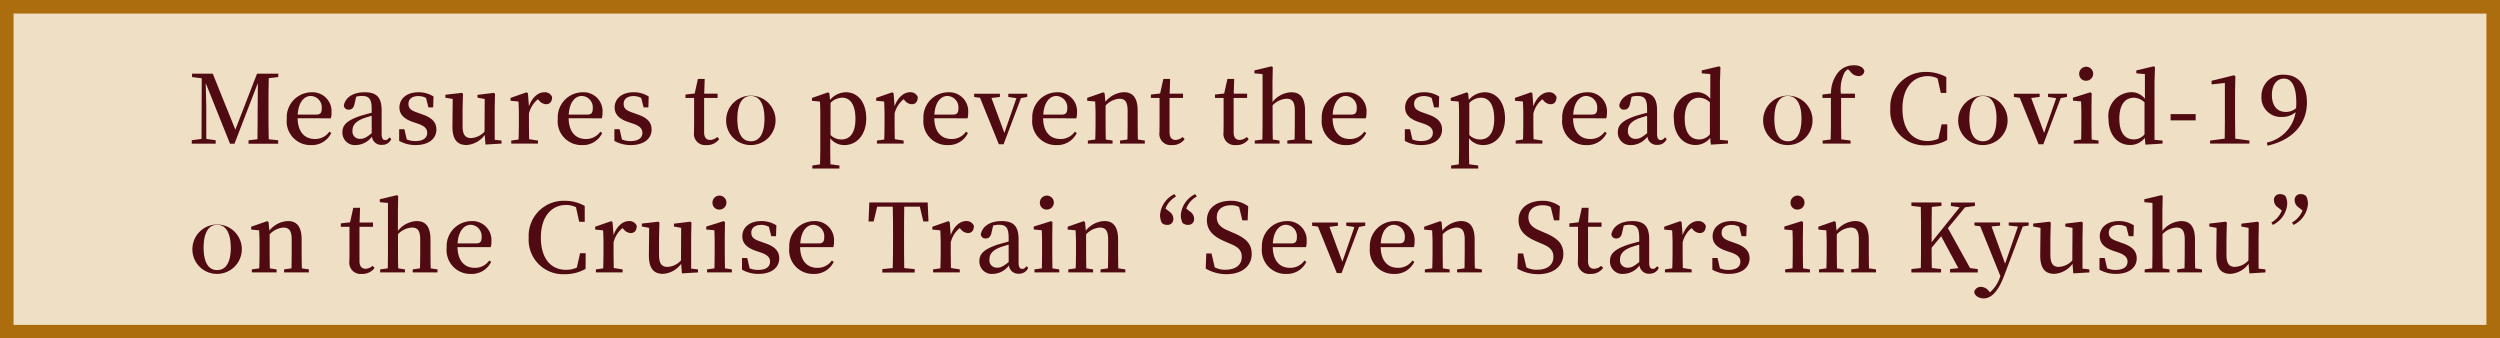 <svg id="btn_corona_en" xmlns="http://www.w3.org/2000/svg" width="184.35" height="24.959" viewBox="0 0 184.35 24.959">
  <g id="長方形_2" data-name="長方形 2" fill="#efdfc5" stroke="#ab6d0e" stroke-miterlimit="10" stroke-width="1">
    <rect width="184.35" height="24.959" stroke="none"/>
    <rect x="0.5" y="0.5" width="183.35" height="23.959" fill="none"/>
  </g>
  <g id="グループ_5" data-name="グループ 5" transform="translate(-861.381 -27.636)">
    <g id="グループ_4" data-name="グループ 4">
      <path id="パス_33" data-name="パス 33" d="M881.2,33.4c-.021.686-.021,1.38-.021,2.074v.357c0,.693,0,1.386.021,2.073l.694.077v.252h-2.186v-.252l.658-.077c.014-.68.007-1.373.014-2.01l.015-2.137-1.723,4.476h-.33L876.55,33.76c.015.686.042,1.631.042,1.764v2.354l.694.1v.252h-1.765v-.252l.721-.1.014-4.468-.714-.092v-.252h1.527l1.666,4.132,1.6-4.132H881.9v.252Z" fill="#500a11"/>
      <path id="パス_34" data-name="パス 34" d="M883.326,36.358c.022,1.043.547,1.527,1.268,1.527a1.264,1.264,0,0,0,1.072-.539l.14.1a1.575,1.575,0,0,1-1.471.889,1.752,1.752,0,0,1-1.807-1.94,1.842,1.842,0,0,1,1.821-1.954,1.4,1.4,0,0,1,1.478,1.492,1.423,1.423,0,0,1-.05.427Zm1.38-.273c.322,0,.4-.161.4-.456a.84.84,0,0,0-.806-.917c-.455,0-.91.413-.967,1.373Z" fill="#500a11"/>
      <path id="パス_35" data-name="パス 35" d="M890.231,37.892a.724.724,0,0,1-.708.427.684.684,0,0,1-.714-.609,1.521,1.521,0,0,1-1.17.623.917.917,0,0,1-1.009-.939c0-.518.294-.861,1.317-1.211.238-.07.546-.161.84-.231v-.288c0-.749-.2-.952-.728-.952a1.531,1.531,0,0,0-.413.056l-.119.518c-.056.294-.2.435-.42.435a.337.337,0,0,1-.372-.309c.12-.6.687-.973,1.548-.973s1.24.378,1.24,1.338V37.5c0,.35.1.463.266.463.126,0,.2-.056.322-.2Zm-1.444-1.716c-.252.07-.49.147-.636.2-.618.245-.779.553-.779.9a.538.538,0,0,0,.6.595c.252,0,.428-.1.819-.413Z" fill="#500a11"/>
      <path id="パス_36" data-name="パス 36" d="M892.518,36.071c.749.252,1.043.609,1.043,1.12,0,.645-.533,1.142-1.534,1.142a2.431,2.431,0,0,1-1.211-.308v-.862h.384l.176.757a1.594,1.594,0,0,0,.623.119c.588,0,.883-.232.883-.609,0-.316-.2-.512-.722-.687l-.371-.126c-.581-.21-.953-.518-.953-1.058,0-.623.505-1.12,1.4-1.12a2.028,2.028,0,0,1,1.114.315l-.029.8h-.349l-.175-.694a1.2,1.2,0,0,0-.554-.14c-.476,0-.742.224-.742.567s.182.5.714.673Z" fill="#500a11"/>
      <path id="パス_37" data-name="パス 37" d="M898.364,38v.224l-1.183.07-.057-.707a1.781,1.781,0,0,1-1.345.742c-.651,0-1.05-.371-1.036-1.408l.021-1.982-.539-.1v-.217l1.225-.14.071.077-.029,1.1v1.267c0,.666.217.89.623.89a1.419,1.419,0,0,0,.995-.477l.014-2.4-.532-.1v-.21l1.212-.147.077.077-.021,1.1v2.283Z" fill="#500a11"/>
      <path id="パス_38" data-name="パス 38" d="M900.385,35.475c.231-.658.686-1.036,1.121-1.036a.576.576,0,0,1,.588.35c-.007.322-.14.532-.448.532a.694.694,0,0,1-.511-.273l-.092-.091a1.927,1.927,0,0,0-.658,1.058V36.6c0,.364.007.911.015,1.3l.651.1v.224h-1.969V38l.539-.077c.015-.4.022-.96.022-1.324v-.448c0-.441-.014-.707-.029-1.03l-.587-.056v-.21l1.183-.413.1.07Z" fill="#500a11"/>
      <path id="パス_39" data-name="パス 39" d="M903.311,36.358c.021,1.043.547,1.527,1.267,1.527a1.267,1.267,0,0,0,1.073-.539l.139.1a1.574,1.574,0,0,1-1.471.889,1.752,1.752,0,0,1-1.806-1.94,1.842,1.842,0,0,1,1.82-1.954,1.4,1.4,0,0,1,1.479,1.492,1.458,1.458,0,0,1-.05.427Zm1.38-.273c.322,0,.4-.161.4-.456a.84.84,0,0,0-.806-.917c-.455,0-.91.413-.966,1.373Z" fill="#500a11"/>
      <path id="パス_40" data-name="パス 40" d="M908.387,36.071c.749.252,1.043.609,1.043,1.12,0,.645-.532,1.142-1.533,1.142a2.432,2.432,0,0,1-1.212-.308v-.862h.384l.176.757a1.594,1.594,0,0,0,.623.119c.588,0,.883-.232.883-.609,0-.316-.2-.512-.722-.687l-.371-.126c-.581-.21-.953-.518-.953-1.058,0-.623.505-1.12,1.4-1.12a2.027,2.027,0,0,1,1.113.315l-.028.8h-.35l-.175-.694a1.2,1.2,0,0,0-.554-.14c-.476,0-.742.224-.742.567s.182.5.714.673Z" fill="#500a11"/>
      <path id="パス_41" data-name="パス 41" d="M914.413,37.892a1.081,1.081,0,0,1-.938.441.827.827,0,0,1-.917-.945c0-.211.007-.393.007-.68V34.859h-.638v-.252l.68-.077.238-1.072h.5l-.035,1.086h.987v.315h-.994v2.529c0,.4.175.567.455.567a.828.828,0,0,0,.512-.217Z" fill="#500a11"/>
      <path id="パス_42" data-name="パス 42" d="M914.931,36.386a1.822,1.822,0,1,1,1.82,1.947A1.807,1.807,0,0,1,914.931,36.386Zm2.822.007c0-1.107-.378-1.681-1-1.681s-1,.574-1,1.681.364,1.66,1,1.66S917.753,37.493,917.753,36.393Z" fill="#500a11"/>
      <path id="パス_43" data-name="パス 43" d="M922.589,35a1.563,1.563,0,0,1,1.184-.56c.839,0,1.484.714,1.484,1.926s-.7,1.968-1.61,1.968a1.294,1.294,0,0,1-1.044-.505v.561c0,.413.007.89.013,1.359l.666.091v.224h-2v-.224l.568-.084c.013-.463.02-.932.02-1.359V36.162c0-.441-.007-.714-.028-1.037l-.588-.056v-.21l1.184-.413.1.07Zm.035,2.592a1.144,1.144,0,0,0,.8.329c.589,0,1.037-.421,1.037-1.52,0-1.058-.392-1.562-.981-1.562a1.232,1.232,0,0,0-.854.385Z" fill="#500a11"/>
      <path id="パス_44" data-name="パス 44" d="M927.349,35.475c.231-.658.686-1.036,1.121-1.036a.576.576,0,0,1,.588.35c-.007.322-.14.532-.448.532a.694.694,0,0,1-.511-.273l-.092-.091a1.927,1.927,0,0,0-.658,1.058V36.6c0,.364.007.911.014,1.3l.652.1v.224h-1.969V38l.539-.077c.015-.4.022-.96.022-1.324v-.448c0-.441-.014-.707-.029-1.03l-.588-.056v-.21l1.184-.413.1.07Z" fill="#500a11"/>
      <path id="パス_45" data-name="パス 45" d="M930.275,36.358c.021,1.043.546,1.527,1.267,1.527a1.264,1.264,0,0,0,1.072-.539l.14.1a1.575,1.575,0,0,1-1.471.889,1.752,1.752,0,0,1-1.806-1.94,1.842,1.842,0,0,1,1.82-1.954,1.4,1.4,0,0,1,1.479,1.492,1.458,1.458,0,0,1-.05.427Zm1.379-.273c.323,0,.4-.161.4-.456a.84.84,0,0,0-.806-.917c-.455,0-.91.413-.966,1.373Z" fill="#500a11"/>
      <path id="パス_46" data-name="パス 46" d="M937.129,34.782l-.462.091-1.281,3.4h-.351l-1.386-3.425-.435-.063v-.238h1.9v.238l-.623.077.953,2.577.889-2.563-.6-.091v-.238h1.4Z" fill="#500a11"/>
      <path id="パス_47" data-name="パス 47" d="M938.3,36.358c.021,1.043.547,1.527,1.267,1.527a1.266,1.266,0,0,0,1.073-.539l.139.1a1.574,1.574,0,0,1-1.47.889,1.752,1.752,0,0,1-1.807-1.94,1.842,1.842,0,0,1,1.82-1.954,1.4,1.4,0,0,1,1.479,1.492,1.458,1.458,0,0,1-.05.427Zm1.38-.273c.322,0,.4-.161.4-.456a.84.84,0,0,0-.8-.917c-.456,0-.911.413-.967,1.373Z" fill="#500a11"/>
      <path id="パス_48" data-name="パス 48" d="M945.8,38v.224h-1.828V38l.547-.077c.006-.392.013-.939.013-1.324v-.8c0-.659-.2-.883-.609-.883a1.558,1.558,0,0,0-1.016.5V36.6c0,.371.007.932.015,1.324l.5.077v.224H941.6V38l.546-.077c.014-.4.021-.96.021-1.324v-.448c0-.441-.014-.707-.028-1.03l-.588-.056v-.21l1.184-.413.1.07.057.63a1.865,1.865,0,0,1,1.365-.707c.651,0,1.016.406,1.016,1.372V36.6c0,.385.006.932.014,1.324Z" fill="#500a11"/>
      <path id="パス_49" data-name="パス 49" d="M948.735,37.892a1.082,1.082,0,0,1-.939.441.827.827,0,0,1-.917-.945c0-.211.007-.393.007-.68V34.859h-.638v-.252l.68-.077.238-1.072h.5l-.035,1.086h.987v.315h-.994v2.529c0,.4.175.567.455.567a.826.826,0,0,0,.512-.217Z" fill="#500a11"/>
      <path id="パス_50" data-name="パス 50" d="M953.459,37.892a1.08,1.08,0,0,1-.938.441.827.827,0,0,1-.917-.945c0-.211.006-.393.006-.68V34.859h-.637v-.252l.679-.077.239-1.072h.5l-.035,1.086h.987v.315h-.994v2.529c0,.4.174.567.455.567a.824.824,0,0,0,.511-.217Z" fill="#500a11"/>
      <path id="パス_51" data-name="パス 51" d="M958.136,38v.224h-1.828V38l.539-.077c.007-.392.014-.939.014-1.324v-.8c0-.666-.2-.883-.609-.883a1.512,1.512,0,0,0-1.03.49V36.6c0,.371.008.932.014,1.324l.5.077v.224h-1.829V38l.561-.077c.007-.4.014-.96.014-1.324V33.1l-.6-.056v-.217l1.254-.3.1.056-.022,1.1V35.16a1.854,1.854,0,0,1,1.38-.721c.658,0,1.022.392,1.022,1.38V36.6c0,.385.007.932.014,1.324Z" fill="#500a11"/>
      <path id="パス_52" data-name="パス 52" d="M959.646,36.358c.021,1.043.547,1.527,1.267,1.527a1.264,1.264,0,0,0,1.072-.539l.14.1a1.575,1.575,0,0,1-1.471.889,1.752,1.752,0,0,1-1.806-1.94,1.842,1.842,0,0,1,1.82-1.954,1.4,1.4,0,0,1,1.479,1.492,1.456,1.456,0,0,1-.05.427Zm1.38-.273c.322,0,.4-.161.4-.456a.84.84,0,0,0-.806-.917c-.455,0-.91.413-.966,1.373Z" fill="#500a11"/>
      <path id="パス_53" data-name="パス 53" d="M966.675,36.071c.749.252,1.043.609,1.043,1.12,0,.645-.532,1.142-1.533,1.142a2.434,2.434,0,0,1-1.212-.308v-.862h.385l.175.757a1.594,1.594,0,0,0,.623.119c.588,0,.883-.232.883-.609,0-.316-.2-.512-.721-.687l-.372-.126c-.581-.21-.953-.518-.953-1.058,0-.623.505-1.12,1.4-1.12a2.027,2.027,0,0,1,1.113.315l-.028.8h-.35l-.175-.694a1.2,1.2,0,0,0-.553-.14c-.477,0-.743.224-.743.567s.182.5.714.673Z" fill="#500a11"/>
      <path id="パス_54" data-name="パス 54" d="M969.692,35a1.561,1.561,0,0,1,1.183-.56c.84,0,1.485.714,1.485,1.926s-.7,1.968-1.611,1.968a1.3,1.3,0,0,1-1.044-.505v.561c0,.413.007.89.014,1.359l.666.091v.224h-2v-.224l.567-.084c.014-.463.021-.932.021-1.359V36.162c0-.441-.007-.714-.029-1.037l-.588-.056v-.21l1.184-.413.1.07Zm.035,2.592a1.141,1.141,0,0,0,.8.329c.588,0,1.037-.421,1.037-1.52,0-1.058-.393-1.562-.981-1.562a1.232,1.232,0,0,0-.854.385Z" fill="#500a11"/>
      <path id="パス_55" data-name="パス 55" d="M974.451,35.475c.232-.658.687-1.036,1.121-1.036a.576.576,0,0,1,.588.35c-.007.322-.139.532-.448.532a.7.7,0,0,1-.511-.273l-.091-.091a1.934,1.934,0,0,0-.659,1.058V36.6c0,.364.007.911.015,1.3l.651.1v.224h-1.968V38l.539-.077c.014-.4.021-.96.021-1.324v-.448c0-.441-.014-.707-.028-1.03l-.588-.056v-.21l1.184-.413.1.07Z" fill="#500a11"/>
      <path id="パス_56" data-name="パス 56" d="M977.377,36.358c.022,1.043.547,1.527,1.268,1.527a1.265,1.265,0,0,0,1.072-.539l.14.1a1.576,1.576,0,0,1-1.471.889,1.752,1.752,0,0,1-1.807-1.94,1.842,1.842,0,0,1,1.821-1.954,1.4,1.4,0,0,1,1.478,1.492,1.458,1.458,0,0,1-.05.427Zm1.38-.273c.322,0,.4-.161.4-.456a.84.84,0,0,0-.8-.917c-.455,0-.91.413-.967,1.373Z" fill="#500a11"/>
      <path id="パス_57" data-name="パス 57" d="M984.281,37.892a.723.723,0,0,1-.708.427.683.683,0,0,1-.713-.609,1.521,1.521,0,0,1-1.17.623.916.916,0,0,1-1.009-.939c0-.518.294-.861,1.317-1.211.237-.07.546-.161.84-.231v-.288c0-.749-.2-.952-.728-.952a1.543,1.543,0,0,0-.414.056l-.119.518c-.055.294-.2.435-.42.435a.336.336,0,0,1-.371-.309c.119-.6.687-.973,1.548-.973s1.239.378,1.239,1.338V37.5c0,.35.106.463.267.463.126,0,.2-.056.322-.2Zm-1.443-1.716c-.252.07-.49.147-.637.2-.617.245-.778.553-.778.9a.539.539,0,0,0,.6.595c.252,0,.427-.1.819-.413Z" fill="#500a11"/>
      <path id="パス_58" data-name="パス 58" d="M988.8,38v.224l-1.261.077-.05-.5a1.347,1.347,0,0,1-1.085.526c-.924,0-1.589-.763-1.589-1.919a1.745,1.745,0,0,1,1.667-1.975,1.246,1.246,0,0,1,1.015.49V33.1l-.631-.056v-.217l1.275-.3.105.056-.035,1.093v4.272Zm-1.331-2.816a1.176,1.176,0,0,0-.778-.343c-.581,0-1.079.42-1.079,1.541,0,1.092.456,1.534,1.065,1.534a1.017,1.017,0,0,0,.792-.371Z" fill="#500a11"/>
      <path id="パス_59" data-name="パス 59" d="M991.4,36.386a1.821,1.821,0,1,1,1.82,1.947A1.807,1.807,0,0,1,991.4,36.386Zm2.822.007c0-1.107-.378-1.681-1-1.681s-1,.574-1,1.681.364,1.66,1,1.66S994.22,37.493,994.22,36.393Z" fill="#500a11"/>
      <path id="パス_60" data-name="パス 60" d="M996.4,34.53a2.413,2.413,0,0,1,.574-1.611,1.5,1.5,0,0,1,1.114-.469c.371,0,.693.119.771.427a.4.4,0,0,1-.449.364.705.705,0,0,1-.574-.322l-.182-.182a.8.8,0,0,0-.259.252,2.775,2.775,0,0,0-.267,1.555h1.037v.315h-1.022V36.6c0,.434.007.875.013,1.31l.687.091v.224h-2.06V38l.589-.077q.021-.661.021-1.324V34.859h-.623v-.252Z" fill="#500a11"/>
      <path id="パス_61" data-name="パス 61" d="M1004.973,36.806l-.007,1.156a3.052,3.052,0,0,1-1.548.392,2.533,2.533,0,0,1-2.647-2.7,2.575,2.575,0,0,1,2.661-2.711,3.007,3.007,0,0,1,1.47.378v1.17h-.406l-.238-1.072a1.583,1.583,0,0,0-.729-.168c-1.049,0-1.862.827-1.862,2.4s.764,2.381,1.849,2.381a1.829,1.829,0,0,0,.8-.168l.239-1.058Z" fill="#500a11"/>
      <path id="パス_62" data-name="パス 62" d="M1005.782,36.386a1.822,1.822,0,1,1,1.821,1.947A1.808,1.808,0,0,1,1005.782,36.386Zm2.823.007c0-1.107-.378-1.681-1-1.681s-1,.574-1,1.681.364,1.66,1,1.66S1008.6,37.493,1008.6,36.393Z" fill="#500a11"/>
      <path id="パス_63" data-name="パス 63" d="M1013.8,34.782l-.462.091-1.281,3.4h-.351l-1.386-3.425-.435-.063v-.238h1.9v.238l-.623.077.952,2.577.89-2.563-.6-.091v-.238h1.4Z" fill="#500a11"/>
      <path id="パス_64" data-name="パス 64" d="M1016.129,38v.224H1014.3V38l.546-.077c.007-.4.014-.96.014-1.324v-.448c0-.434-.007-.7-.021-1.037l-.6-.056v-.217l1.282-.4.1.07-.014,1.043V36.6c0,.371.007.932.014,1.324Zm-1.429-4.9a.516.516,0,1,1,.518.49A.494.494,0,0,1,1014.7,33.1Z" fill="#500a11"/>
      <path id="パス_65" data-name="パス 65" d="M1020.849,38v.224l-1.261.077-.05-.5a1.347,1.347,0,0,1-1.085.526c-.925,0-1.59-.763-1.59-1.919a1.746,1.746,0,0,1,1.667-1.975,1.248,1.248,0,0,1,1.016.49V33.1l-.631-.056v-.217l1.275-.3.1.056-.035,1.093v4.272Zm-1.331-2.816a1.176,1.176,0,0,0-.778-.343c-.581,0-1.079.42-1.079,1.541,0,1.092.455,1.534,1.065,1.534a1.019,1.019,0,0,0,.792-.371Z" fill="#500a11"/>
      <path id="パス_66" data-name="パス 66" d="M1021.442,36.05h1.848v.462h-1.848Z" fill="#500a11"/>
      <path id="パス_67" data-name="パス 67" d="M1027.252,38v.224h-2.9V38l1.079-.14c.007-.42.013-.848.013-1.261V33.752l-.98.106v-.267l1.653-.406.1.077-.022,1.107V36.6c0,.413.008.833.015,1.261Z" fill="#500a11"/>
      <path id="パス_68" data-name="パス 68" d="M1028.539,38.151a2.731,2.731,0,0,0,2.122-2.248,1.477,1.477,0,0,1-1.009.357,1.433,1.433,0,0,1-1.512-1.513,1.566,1.566,0,0,1,1.674-1.6c1.05,0,1.68.785,1.68,2.045,0,1.506-.959,2.746-2.906,3.187Zm2.157-2.543c.007-.126.014-.259.014-.392,0-1.267-.371-1.785-.91-1.785-.483,0-.89.4-.89,1.218s.427,1.24,1.016,1.24A1.131,1.131,0,0,0,1030.7,35.608Z" fill="#500a11"/>
      <path id="パス_69" data-name="パス 69" d="M875.573,45.886a1.822,1.822,0,1,1,1.821,1.947A1.808,1.808,0,0,1,875.573,45.886Zm2.823.007c0-1.107-.378-1.681-1-1.681s-1,.574-1,1.681.364,1.66,1,1.66S878.4,46.993,878.4,45.893Z" fill="#500a11"/>
      <path id="パス_70" data-name="パス 70" d="M884.157,47.5v.224h-1.828V47.5l.547-.077c.007-.392.014-.939.014-1.324v-.8c0-.659-.2-.883-.61-.883a1.558,1.558,0,0,0-1.015.5V46.1c0,.371.007.932.014,1.324l.5.077v.224h-1.828V47.5l.546-.077c.015-.4.022-.96.022-1.324v-.448c0-.441-.014-.707-.029-1.03l-.588-.056v-.21l1.184-.413.1.07.057.63a1.867,1.867,0,0,1,1.365-.707c.652,0,1.016.406,1.016,1.372V46.1c0,.385.007.932.015,1.324Z" fill="#500a11"/>
      <path id="パス_71" data-name="パス 71" d="M889,47.392a1.08,1.08,0,0,1-.938.441.827.827,0,0,1-.917-.945c0-.211.007-.393.007-.68V44.359h-.638v-.252l.68-.077.238-1.072h.5l-.035,1.086h.987v.315h-.994v2.529c0,.4.175.567.455.567a.824.824,0,0,0,.511-.217Z" fill="#500a11"/>
      <path id="パス_72" data-name="パス 72" d="M893.643,47.5v.224h-1.828V47.5l.539-.077c.006-.392.014-.939.014-1.324v-.8c0-.666-.2-.883-.609-.883a1.51,1.51,0,0,0-1.03.49V46.1c0,.371.006.932.014,1.324l.5.077v.224h-1.828V47.5l.561-.077c.007-.4.013-.96.013-1.324V42.6l-.6-.056v-.217l1.254-.3.1.056-.02,1.1V44.66a1.854,1.854,0,0,1,1.38-.721c.658,0,1.022.392,1.022,1.38V46.1c0,.385.007.932.014,1.324Z" fill="#500a11"/>
      <path id="パス_73" data-name="パス 73" d="M895.117,45.858c.022,1.043.547,1.527,1.268,1.527a1.264,1.264,0,0,0,1.072-.539l.14.1a1.574,1.574,0,0,1-1.471.889,1.752,1.752,0,0,1-1.807-1.94,1.842,1.842,0,0,1,1.821-1.954,1.4,1.4,0,0,1,1.478,1.492,1.459,1.459,0,0,1-.049.427Zm1.38-.273c.322,0,.4-.161.4-.456a.84.84,0,0,0-.806-.917c-.455,0-.91.413-.967,1.373Z" fill="#500a11"/>
      <path id="パス_74" data-name="パス 74" d="M904.569,46.306l-.006,1.156a3.052,3.052,0,0,1-1.548.392,2.534,2.534,0,0,1-2.648-2.7,2.575,2.575,0,0,1,2.661-2.711,3.008,3.008,0,0,1,1.471.378v1.17h-.406l-.238-1.072a1.585,1.585,0,0,0-.729-.168c-1.05,0-1.862.827-1.862,2.4s.763,2.381,1.848,2.381a1.831,1.831,0,0,0,.806-.168l.238-1.058Z" fill="#500a11"/>
      <path id="パス_75" data-name="パス 75" d="M906.625,44.975c.232-.658.687-1.036,1.121-1.036a.576.576,0,0,1,.588.35c-.007.322-.14.532-.448.532a.694.694,0,0,1-.511-.273l-.092-.091a1.939,1.939,0,0,0-.658,1.058V46.1c0,.364.007.911.015,1.3l.651.1v.224h-1.969V47.5l.539-.077c.015-.4.022-.96.022-1.324v-.448c0-.441-.014-.707-.028-1.03l-.588-.056v-.21l1.183-.413.1.07Z" fill="#500a11"/>
      <path id="パス_76" data-name="パス 76" d="M912.851,47.5v.224l-1.184.07-.057-.707a1.781,1.781,0,0,1-1.344.742c-.652,0-1.051-.371-1.036-1.408l.02-1.982-.539-.1v-.217l1.226-.14.07.077-.028,1.1v1.267c0,.666.216.89.623.89a1.422,1.422,0,0,0,.995-.477l.013-2.4-.532-.1v-.21l1.212-.147.077.077-.021,1.1v2.283Z" fill="#500a11"/>
      <path id="パス_77" data-name="パス 77" d="M915.348,47.5v.224H913.52V47.5l.546-.077c.006-.4.014-.96.014-1.324v-.448c0-.434-.008-.7-.021-1.037l-.6-.056v-.217l1.281-.4.1.07-.014,1.043V46.1c0,.371.007.932.014,1.324Zm-1.429-4.9a.515.515,0,1,1,.518.49A.494.494,0,0,1,913.919,42.6Z" fill="#500a11"/>
      <path id="パス_78" data-name="パス 78" d="M917.8,45.571c.749.252,1.043.609,1.043,1.12,0,.645-.532,1.142-1.533,1.142a2.435,2.435,0,0,1-1.212-.308v-.862h.385l.175.757a1.594,1.594,0,0,0,.623.119c.588,0,.883-.232.883-.609,0-.316-.2-.512-.721-.687l-.372-.126c-.581-.21-.953-.518-.953-1.058,0-.623.5-1.12,1.4-1.12a2.027,2.027,0,0,1,1.113.315l-.028.8h-.35l-.175-.694a1.2,1.2,0,0,0-.553-.14c-.477,0-.743.224-.743.567s.182.5.714.673Z" fill="#500a11"/>
      <path id="パス_79" data-name="パス 79" d="M920.38,45.858c.022,1.043.547,1.527,1.268,1.527a1.265,1.265,0,0,0,1.072-.539l.14.1a1.576,1.576,0,0,1-1.471.889,1.752,1.752,0,0,1-1.807-1.94,1.842,1.842,0,0,1,1.82-1.954,1.4,1.4,0,0,1,1.479,1.492,1.456,1.456,0,0,1-.05.427Zm1.38-.273c.322,0,.4-.161.4-.456a.84.84,0,0,0-.8-.917c-.455,0-.91.413-.966,1.373Z" fill="#500a11"/>
      <path id="パス_80" data-name="パス 80" d="M928.06,42.874c-.014.686-.014,1.38-.014,2.1v.357c0,.686,0,1.379.014,2.073l.77.077v.252h-2.387v-.252l.77-.077c.021-.68.021-1.373.021-2.073v-.357c0-.694,0-1.394-.021-2.1h-1.149l-.259,1.093h-.378l.056-1.4h4.307l.056,1.4h-.378l-.259-1.093Z" fill="#500a11"/>
      <path id="パス_81" data-name="パス 81" d="M931.489,44.975c.232-.658.687-1.036,1.121-1.036a.576.576,0,0,1,.588.35c-.006.322-.139.532-.448.532a.7.7,0,0,1-.511-.273l-.091-.091a1.934,1.934,0,0,0-.659,1.058V46.1c0,.364.007.911.015,1.3l.651.1v.224h-1.968V47.5l.539-.077c.014-.4.021-.96.021-1.324v-.448c0-.441-.013-.707-.028-1.03l-.588-.056v-.21l1.184-.413.1.07Z" fill="#500a11"/>
      <path id="パス_82" data-name="パス 82" d="M937.2,47.392a.723.723,0,0,1-.708.427.683.683,0,0,1-.713-.609,1.521,1.521,0,0,1-1.17.623.916.916,0,0,1-1.009-.939c0-.518.294-.861,1.317-1.211.238-.07.546-.161.84-.231v-.288c0-.749-.2-.952-.728-.952a1.543,1.543,0,0,0-.414.056l-.119.518c-.055.294-.2.435-.42.435a.336.336,0,0,1-.371-.309c.119-.6.687-.973,1.548-.973s1.239.378,1.239,1.338V47c0,.35.106.463.267.463.126,0,.2-.056.322-.2Zm-1.443-1.716c-.252.07-.49.147-.637.2-.617.245-.778.553-.778.9a.538.538,0,0,0,.6.595c.252,0,.427-.1.819-.413Z" fill="#500a11"/>
      <path id="パス_83" data-name="パス 83" d="M939.49,47.5v.224h-1.828V47.5l.546-.077c.007-.4.015-.96.015-1.324v-.448c0-.434-.008-.7-.022-1.037l-.594-.056v-.217l1.281-.4.1.07-.013,1.043V46.1c0,.371.007.932.013,1.324Zm-1.428-4.9a.515.515,0,1,1,.517.49A.493.493,0,0,1,938.062,42.6Z" fill="#500a11"/>
      <path id="パス_84" data-name="パス 84" d="M944.363,47.5v.224h-1.828V47.5l.547-.077c.007-.392.014-.939.014-1.324v-.8c0-.659-.2-.883-.61-.883a1.558,1.558,0,0,0-1.015.5V46.1c0,.371.007.932.014,1.324l.5.077v.224h-1.828V47.5l.546-.077c.015-.4.022-.96.022-1.324v-.448c0-.441-.014-.707-.029-1.03l-.588-.056v-.21l1.184-.413.1.07.056.63a1.867,1.867,0,0,1,1.365-.707c.652,0,1.016.406,1.016,1.372V46.1c0,.385.007.932.015,1.324Z" fill="#500a11"/>
      <path id="パス_85" data-name="パス 85" d="M948.1,42.125a1.762,1.762,0,0,0-.778.89l.288.224a.644.644,0,0,1,.293.532.419.419,0,0,1-.448.448.562.562,0,0,1-.4-.147,1.3,1.3,0,0,1-.133-.567,1.855,1.855,0,0,1,1.064-1.555Zm1.036,1.114a.647.647,0,0,1,.3.532.422.422,0,0,1-.448.448.592.592,0,0,1-.407-.147,1.293,1.293,0,0,1-.126-.567,1.854,1.854,0,0,1,1.065-1.555l.111.175a1.7,1.7,0,0,0-.777.89Z" fill="#500a11"/>
      <path id="パス_86" data-name="パス 86" d="M952.259,44.779c1.036.421,1.422.855,1.422,1.59,0,.9-.736,1.485-1.87,1.485a3.018,3.018,0,0,1-1.521-.413l.042-1.114h.386l.238,1.022a1.579,1.579,0,0,0,.791.176c.729,0,1.2-.336,1.2-.946,0-.49-.259-.742-.924-1l-.3-.132c-.833-.35-1.345-.8-1.345-1.576,0-.911.75-1.429,1.759-1.429a2.125,2.125,0,0,1,1.288.406l-.042,1.037h-.392l-.238-.981a1.176,1.176,0,0,0-.589-.133c-.623,0-1.057.3-1.057.883,0,.49.3.77.841.987Z" fill="#500a11"/>
      <path id="パス_87" data-name="パス 87" d="M955.233,45.858c.021,1.043.546,1.527,1.267,1.527a1.264,1.264,0,0,0,1.072-.539l.14.1a1.574,1.574,0,0,1-1.471.889,1.752,1.752,0,0,1-1.806-1.94,1.842,1.842,0,0,1,1.82-1.954,1.4,1.4,0,0,1,1.479,1.492,1.458,1.458,0,0,1-.05.427Zm1.379-.273c.323,0,.4-.161.4-.456a.84.84,0,0,0-.806-.917c-.455,0-.91.413-.967,1.373Z" fill="#500a11"/>
      <path id="パス_88" data-name="パス 88" d="M962.052,44.282l-.462.091-1.281,3.4h-.351l-1.387-3.425-.434-.063v-.238h1.9v.238l-.623.077.952,2.577.89-2.563-.6-.091v-.238h1.4Z" fill="#500a11"/>
      <path id="パス_89" data-name="パス 89" d="M963.192,45.858c.021,1.043.546,1.527,1.267,1.527a1.264,1.264,0,0,0,1.072-.539l.14.1a1.575,1.575,0,0,1-1.471.889,1.752,1.752,0,0,1-1.806-1.94,1.842,1.842,0,0,1,1.82-1.954,1.4,1.4,0,0,1,1.479,1.492,1.458,1.458,0,0,1-.05.427Zm1.379-.273c.323,0,.4-.161.4-.456a.84.84,0,0,0-.806-.917c-.455,0-.91.413-.967,1.373Z" fill="#500a11"/>
      <path id="パス_90" data-name="パス 90" d="M970.655,47.5v.224h-1.828V47.5l.547-.077c.007-.392.014-.939.014-1.324v-.8c0-.659-.2-.883-.61-.883a1.558,1.558,0,0,0-1.015.5V46.1c0,.371.007.932.014,1.324l.5.077v.224h-1.828V47.5l.546-.077c.015-.4.022-.96.022-1.324v-.448c0-.441-.014-.707-.029-1.03l-.588-.056v-.21l1.184-.413.1.07.056.63a1.867,1.867,0,0,1,1.365-.707c.652,0,1.016.406,1.016,1.372V46.1c0,.385.007.932.015,1.324Z" fill="#500a11"/>
      <path id="パス_91" data-name="パス 91" d="M975.239,44.779c1.037.421,1.422.855,1.422,1.59,0,.9-.735,1.485-1.87,1.485a3.014,3.014,0,0,1-1.52-.413l.042-1.114h.385l.239,1.022a1.577,1.577,0,0,0,.791.176c.728,0,1.2-.336,1.2-.946,0-.49-.26-.742-.925-1l-.3-.132c-.833-.35-1.344-.8-1.344-1.576,0-.911.75-1.429,1.758-1.429a2.126,2.126,0,0,1,1.289.406l-.042,1.037h-.392l-.238-.981a1.181,1.181,0,0,0-.589-.133c-.623,0-1.058.3-1.058.883,0,.49.3.77.841.987Z" fill="#500a11"/>
      <path id="パス_92" data-name="パス 92" d="M979.593,47.392a1.081,1.081,0,0,1-.939.441.827.827,0,0,1-.917-.945c0-.211.007-.393.007-.68V44.359h-.637v-.252l.679-.077.239-1.072h.5l-.035,1.086h.988v.315h-.995v2.529c0,.4.175.567.456.567a.826.826,0,0,0,.511-.217Z" fill="#500a11"/>
      <path id="パス_93" data-name="パス 93" d="M983.7,47.392a.723.723,0,0,1-.708.427.683.683,0,0,1-.713-.609,1.521,1.521,0,0,1-1.17.623.916.916,0,0,1-1.009-.939c0-.518.294-.861,1.317-1.211.238-.07.546-.161.84-.231v-.288c0-.749-.2-.952-.728-.952a1.543,1.543,0,0,0-.414.056l-.119.518c-.055.294-.2.435-.42.435a.336.336,0,0,1-.371-.309c.119-.6.687-.973,1.548-.973s1.239.378,1.239,1.338V47c0,.35.106.463.267.463.126,0,.2-.056.322-.2Zm-1.443-1.716c-.252.07-.49.147-.637.2-.617.245-.778.553-.778.9a.538.538,0,0,0,.6.595c.252,0,.427-.1.819-.413Z" fill="#500a11"/>
      <path id="パス_94" data-name="パス 94" d="M985.458,44.975c.232-.658.687-1.036,1.121-1.036a.576.576,0,0,1,.588.35c-.007.322-.14.532-.448.532a.694.694,0,0,1-.511-.273l-.092-.091a1.939,1.939,0,0,0-.658,1.058V46.1c0,.364.007.911.015,1.3l.651.1v.224h-1.969V47.5l.539-.077c.015-.4.022-.96.022-1.324v-.448c0-.441-.014-.707-.028-1.03l-.588-.056v-.21l1.183-.413.1.07Z" fill="#500a11"/>
      <path id="パス_95" data-name="パス 95" d="M989.351,45.571c.749.252,1.043.609,1.043,1.12,0,.645-.533,1.142-1.534,1.142a2.431,2.431,0,0,1-1.211-.308v-.862h.384l.176.757a1.594,1.594,0,0,0,.623.119c.588,0,.883-.232.883-.609,0-.316-.2-.512-.722-.687l-.371-.126c-.581-.21-.953-.518-.953-1.058,0-.623.505-1.12,1.4-1.12a2.028,2.028,0,0,1,1.114.315l-.029.8h-.349l-.175-.694a1.2,1.2,0,0,0-.554-.14c-.476,0-.742.224-.742.567s.182.5.714.673Z" fill="#500a11"/>
      <path id="パス_96" data-name="パス 96" d="M994.846,47.5v.224h-1.828V47.5l.546-.077c.006-.4.014-.96.014-1.324v-.448c0-.434-.008-.7-.021-1.037l-.6-.056v-.217l1.281-.4.1.07-.014,1.043V46.1c0,.371.007.932.014,1.324Zm-1.429-4.9a.515.515,0,1,1,.518.49A.494.494,0,0,1,993.417,42.6Z" fill="#500a11"/>
      <path id="パス_97" data-name="パス 97" d="M999.719,47.5v.224h-1.828V47.5l.547-.077c.006-.392.013-.939.013-1.324v-.8c0-.659-.2-.883-.609-.883a1.558,1.558,0,0,0-1.016.5V46.1c0,.371.007.932.015,1.324l.5.077v.224h-1.828V47.5l.546-.077c.014-.4.021-.96.021-1.324v-.448c0-.441-.014-.707-.028-1.03l-.588-.056v-.21l1.184-.413.1.07.057.63a1.865,1.865,0,0,1,1.365-.707c.651,0,1.016.406,1.016,1.372V46.1c0,.385.006.932.014,1.324Z" fill="#500a11"/>
      <path id="パス_98" data-name="パス 98" d="M1007.223,47.476v.252h-2.045v-.252l.609-.07-1.267-2.353-.7.854c0,.448,0,.96.014,1.492l.68.077v.252h-2.186v-.252l.694-.077c.014-.68.014-1.373.014-2.073v-.357c0-.687,0-1.388-.014-2.074l-.694-.077v-.252h2.214v.252l-.708.077c-.014.68-.014,1.366-.014,2.074v.525l2.067-2.571-.645-.1v-.252h1.772v.252l-.729.1-1.267,1.534,1.638,2.949Z" fill="#500a11"/>
      <path id="パス_99" data-name="パス 99" d="M1010.975,44.268l-.435.07-1.358,3.586c-.462,1.254-.994,1.716-1.52,1.716-.364,0-.693-.2-.7-.5a.5.5,0,0,1,.512-.35.752.752,0,0,1,.574.323l.077.077a2.613,2.613,0,0,0,.749-1.156l.015-.042-1.486-3.67-.426-.056v-.224h1.89v.231l-.63.063,1,2.745.947-2.738-.68-.077v-.224h1.471Z" fill="#500a11"/>
      <path id="パス_100" data-name="パス 100" d="M1015.448,47.5v.224l-1.183.07-.057-.707a1.783,1.783,0,0,1-1.345.742c-.651,0-1.05-.371-1.036-1.408l.021-1.982-.539-.1v-.217l1.225-.14.071.077-.029,1.1v1.267c0,.666.217.89.623.89a1.419,1.419,0,0,0,.995-.477l.014-2.4-.532-.1v-.21l1.212-.147.077.077-.021,1.1v2.283Z" fill="#500a11"/>
      <path id="パス_101" data-name="パス 101" d="M1017.9,45.571c.749.252,1.043.609,1.043,1.12,0,.645-.532,1.142-1.533,1.142a2.437,2.437,0,0,1-1.212-.308v-.862h.385l.176.757a1.59,1.59,0,0,0,.623.119c.588,0,.883-.232.883-.609,0-.316-.2-.512-.722-.687l-.371-.126c-.581-.21-.953-.518-.953-1.058,0-.623.505-1.12,1.4-1.12a2.022,2.022,0,0,1,1.113.315l-.028.8h-.349l-.175-.694a1.208,1.208,0,0,0-.554-.14c-.477,0-.742.224-.742.567s.181.5.714.673Z" fill="#500a11"/>
      <path id="パス_102" data-name="パス 102" d="M1023.757,47.5v.224h-1.828V47.5l.539-.077c.007-.392.015-.939.015-1.324v-.8c0-.666-.2-.883-.61-.883a1.512,1.512,0,0,0-1.03.49V46.1c0,.371.008.932.015,1.324l.5.077v.224h-1.828V47.5l.56-.077c.007-.4.014-.96.014-1.324V42.6l-.6-.056v-.217l1.254-.3.1.056-.022,1.1V44.66a1.854,1.854,0,0,1,1.38-.721c.658,0,1.023.392,1.023,1.38V46.1c0,.385.006.932.013,1.324Z" fill="#500a11"/>
      <path id="パス_103" data-name="パス 103" d="M1028.433,47.5v.224l-1.184.07-.056-.707a1.785,1.785,0,0,1-1.345.742c-.652,0-1.051-.371-1.036-1.408l.02-1.982-.539-.1v-.217l1.226-.14.07.077-.028,1.1v1.267c0,.666.216.89.623.89a1.422,1.422,0,0,0,.995-.477l.014-2.4-.533-.1v-.21l1.212-.147.077.077-.021,1.1v2.283Z" fill="#500a11"/>
      <path id="パス_104" data-name="パス 104" d="M1029.355,42.931a.648.648,0,0,1-.294-.533.422.422,0,0,1,.448-.448.59.59,0,0,1,.406.147,1.293,1.293,0,0,1,.126.567,1.856,1.856,0,0,1-1.064,1.555l-.105-.175a1.721,1.721,0,0,0,.771-.889Zm1.527,0a.648.648,0,0,1-.294-.533.419.419,0,0,1,.448-.448.566.566,0,0,1,.4.147,1.209,1.209,0,0,1,.133.567,1.857,1.857,0,0,1-1.065,1.555l-.112-.175a1.729,1.729,0,0,0,.777-.889Z" fill="#500a11"/>
    </g>
  </g>
</svg>
